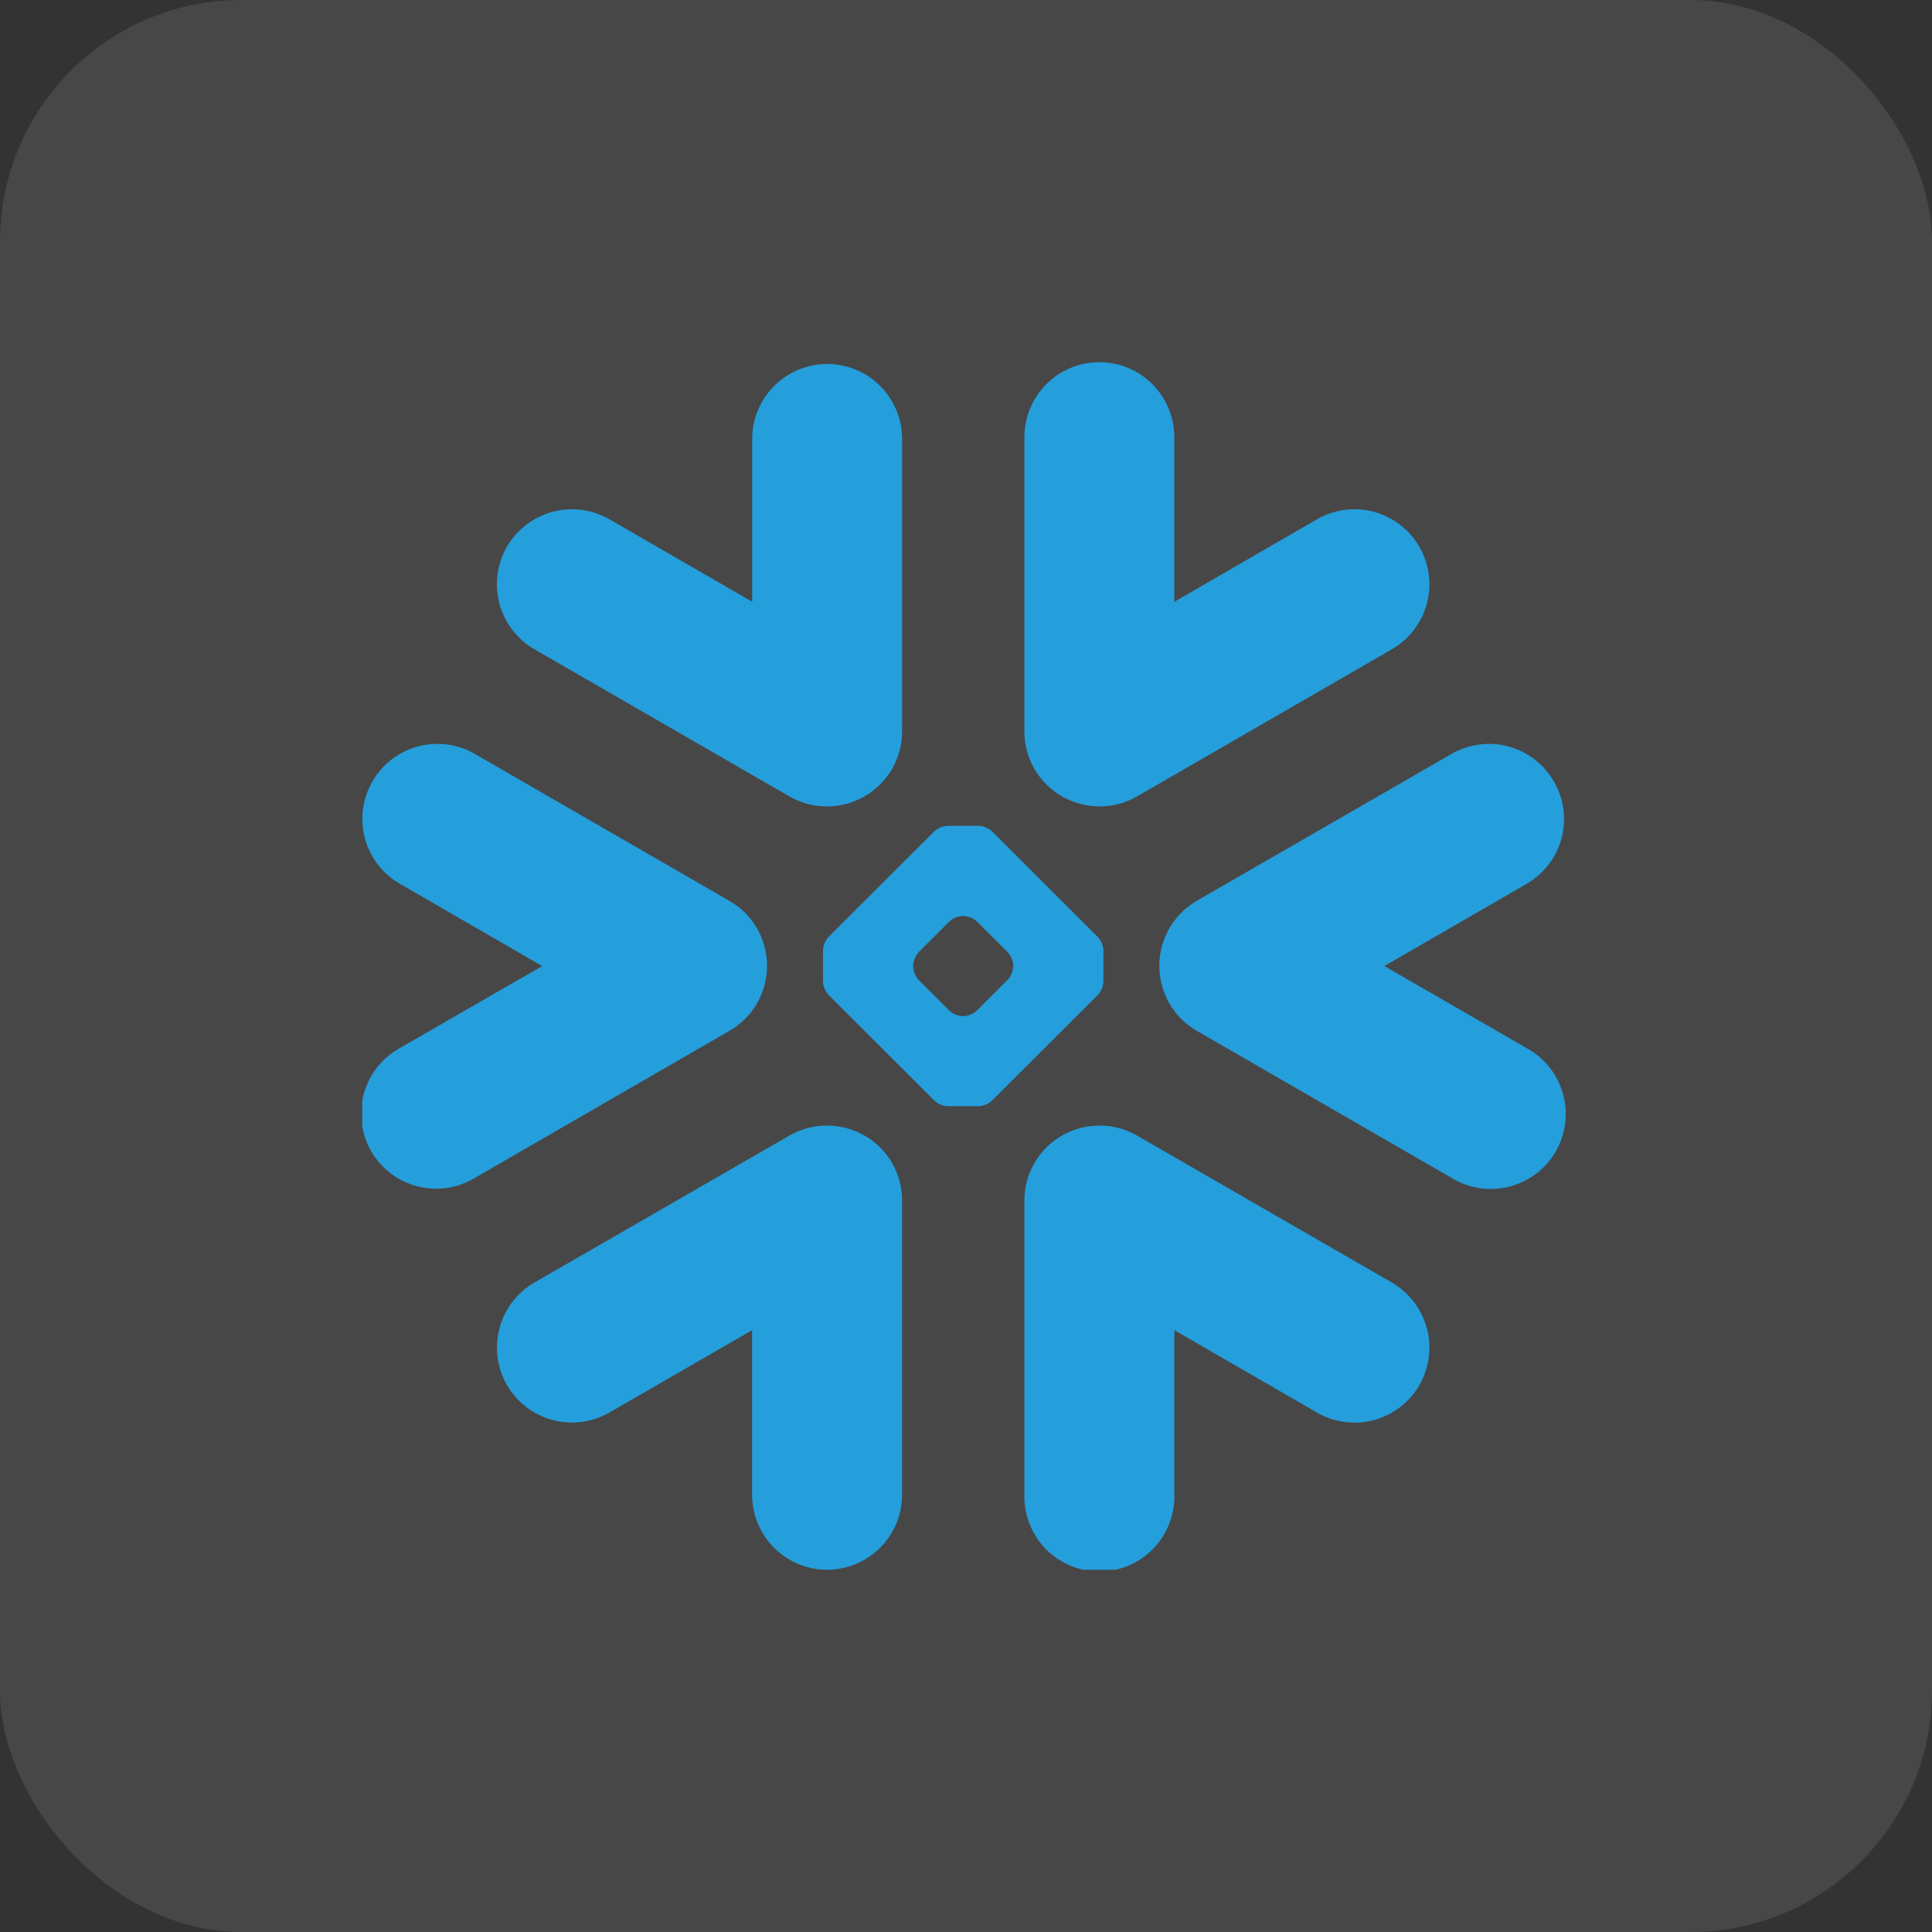 <svg width="32" height="32" viewBox="0 0 32 32" fill="none" xmlns="http://www.w3.org/2000/svg">
<rect x="0" y="0" width="32" height="32" fill="#333333" stroke="none"/>
<rect width="32" height="32" rx="4" fill="white" fill-opacity="0.1"/>
<g clip-path="url(#clip0_15_3668)">
<path fill-rule="evenodd" clip-rule="evenodd" d="M25.286 14.639L22.929 16.001L25.286 17.36C25.431 17.439 25.559 17.547 25.663 17.676C25.766 17.806 25.842 17.955 25.887 18.114C25.932 18.274 25.945 18.44 25.924 18.605C25.904 18.769 25.85 18.928 25.768 19.071C25.685 19.215 25.574 19.34 25.442 19.441C25.31 19.541 25.16 19.613 24.999 19.654C24.838 19.695 24.671 19.704 24.508 19.679C24.344 19.655 24.186 19.598 24.045 19.511L19.823 17.074C19.551 16.919 19.349 16.665 19.259 16.365C19.217 16.235 19.199 16.098 19.203 15.961C19.206 15.864 19.22 15.766 19.246 15.668C19.333 15.353 19.54 15.085 19.821 14.921L24.042 12.487C24.183 12.406 24.339 12.353 24.501 12.332C24.663 12.31 24.827 12.321 24.984 12.364C25.142 12.406 25.289 12.479 25.418 12.578C25.547 12.678 25.656 12.802 25.737 12.943C25.819 13.084 25.873 13.239 25.895 13.401C25.917 13.562 25.906 13.727 25.864 13.884C25.822 14.042 25.75 14.19 25.65 14.319C25.551 14.448 25.427 14.557 25.286 14.639ZM23.054 21.243L18.835 18.81C18.618 18.683 18.366 18.626 18.116 18.647C17.803 18.67 17.511 18.811 17.298 19.04C17.085 19.27 16.966 19.572 16.967 19.886V24.757C16.963 24.923 16.992 25.087 17.053 25.241C17.114 25.396 17.204 25.536 17.32 25.655C17.436 25.773 17.574 25.867 17.727 25.932C17.879 25.996 18.043 26.029 18.209 26.029C18.375 26.029 18.538 25.996 18.691 25.932C18.844 25.867 18.982 25.773 19.098 25.655C19.213 25.536 19.304 25.396 19.365 25.241C19.425 25.087 19.455 24.923 19.451 24.757V22.032L21.813 23.396C21.954 23.478 22.11 23.531 22.271 23.552C22.433 23.574 22.597 23.564 22.755 23.521C22.912 23.479 23.06 23.407 23.189 23.307C23.319 23.208 23.427 23.084 23.509 22.943C23.673 22.657 23.718 22.317 23.633 21.999C23.547 21.68 23.339 21.408 23.054 21.243ZM18.185 16.477L16.431 18.229C16.371 18.285 16.293 18.318 16.211 18.322H15.696C15.614 18.318 15.536 18.285 15.476 18.229L13.721 16.477C13.667 16.417 13.635 16.34 13.631 16.259V15.743C13.631 15.671 13.671 15.572 13.721 15.521L15.474 13.77C15.535 13.715 15.613 13.682 15.694 13.678H16.211C16.282 13.678 16.38 13.719 16.431 13.77L18.185 15.522C18.235 15.572 18.276 15.671 18.276 15.743V16.259C18.271 16.34 18.239 16.417 18.185 16.477ZM16.783 15.991C16.777 15.909 16.744 15.831 16.689 15.77L16.182 15.264C16.121 15.208 16.043 15.176 15.961 15.171H15.941C15.86 15.176 15.783 15.209 15.723 15.264L15.216 15.77C15.162 15.832 15.13 15.91 15.126 15.991V16.011C15.126 16.082 15.165 16.18 15.215 16.23L15.723 16.737C15.773 16.788 15.871 16.83 15.941 16.83H15.961C16.043 16.825 16.121 16.792 16.181 16.737L16.689 16.23C16.744 16.17 16.777 16.093 16.782 16.011L16.783 15.991ZM8.852 10.754L13.073 13.19C13.3 13.321 13.551 13.373 13.793 13.353C14.105 13.329 14.398 13.188 14.611 12.958C14.824 12.728 14.942 12.426 14.942 12.113V7.241C14.934 6.917 14.8 6.609 14.568 6.382C14.336 6.156 14.025 6.029 13.7 6.029C13.376 6.029 13.065 6.156 12.833 6.382C12.601 6.609 12.466 6.917 12.459 7.241V9.967L10.094 8.601C9.809 8.437 9.47 8.392 9.151 8.477C8.833 8.563 8.561 8.771 8.396 9.056C8.232 9.342 8.187 9.681 8.272 10C8.358 10.318 8.567 10.589 8.852 10.754ZM18.116 13.353C18.367 13.373 18.618 13.316 18.835 13.19L23.054 10.754C23.339 10.589 23.547 10.318 23.633 9.999C23.718 9.681 23.673 9.341 23.509 9.056C23.344 8.771 23.073 8.563 22.755 8.477C22.437 8.392 22.098 8.437 21.813 8.601L19.45 9.968V7.24C19.45 6.911 19.319 6.595 19.086 6.362C18.854 6.129 18.538 5.999 18.209 5.999C17.879 5.999 17.564 6.129 17.331 6.362C17.098 6.595 16.967 6.911 16.967 7.24V12.112C16.966 12.426 17.084 12.728 17.298 12.958C17.511 13.188 17.803 13.329 18.116 13.352L18.116 13.353ZM13.793 18.647C13.542 18.626 13.29 18.683 13.073 18.81L8.851 21.243C8.566 21.409 8.358 21.68 8.273 21.999C8.188 22.318 8.233 22.657 8.398 22.943C8.563 23.227 8.834 23.435 9.152 23.52C9.469 23.605 9.808 23.56 10.093 23.396L12.457 22.032V24.758C12.457 25.087 12.588 25.403 12.821 25.636C13.054 25.869 13.37 26 13.699 26C14.028 26 14.344 25.869 14.577 25.636C14.81 25.403 14.941 25.087 14.941 24.758V19.886C14.942 19.572 14.824 19.27 14.611 19.04C14.398 18.811 14.105 18.67 13.793 18.647ZM12.649 16.365C12.69 16.233 12.707 16.096 12.704 15.961C12.698 15.749 12.638 15.542 12.529 15.36C12.42 15.178 12.266 15.027 12.081 14.921L7.864 12.487C7.723 12.405 7.567 12.352 7.405 12.331C7.244 12.31 7.079 12.321 6.922 12.363C6.764 12.405 6.617 12.479 6.487 12.578C6.358 12.677 6.25 12.801 6.169 12.943C6.087 13.084 6.034 13.24 6.012 13.401C5.991 13.563 6.001 13.727 6.043 13.885C6.086 14.042 6.159 14.19 6.258 14.319C6.357 14.448 6.481 14.557 6.623 14.638L8.98 16.001L6.621 17.36C6.477 17.44 6.35 17.548 6.248 17.677C6.146 17.807 6.071 17.955 6.026 18.114C5.982 18.273 5.97 18.439 5.991 18.603C6.012 18.767 6.065 18.924 6.147 19.067C6.23 19.21 6.34 19.335 6.471 19.435C6.603 19.535 6.752 19.608 6.912 19.649C7.072 19.69 7.238 19.7 7.401 19.676C7.565 19.652 7.721 19.596 7.863 19.511L12.081 17.074C12.366 16.911 12.559 16.654 12.649 16.365Z" fill="#259EDC"/>
</g>
<defs>
<clipPath id="clip0_15_3668">
<rect width="20" height="20" fill="white" transform="translate(6 6)"/>
</clipPath>
</defs>
</svg>
